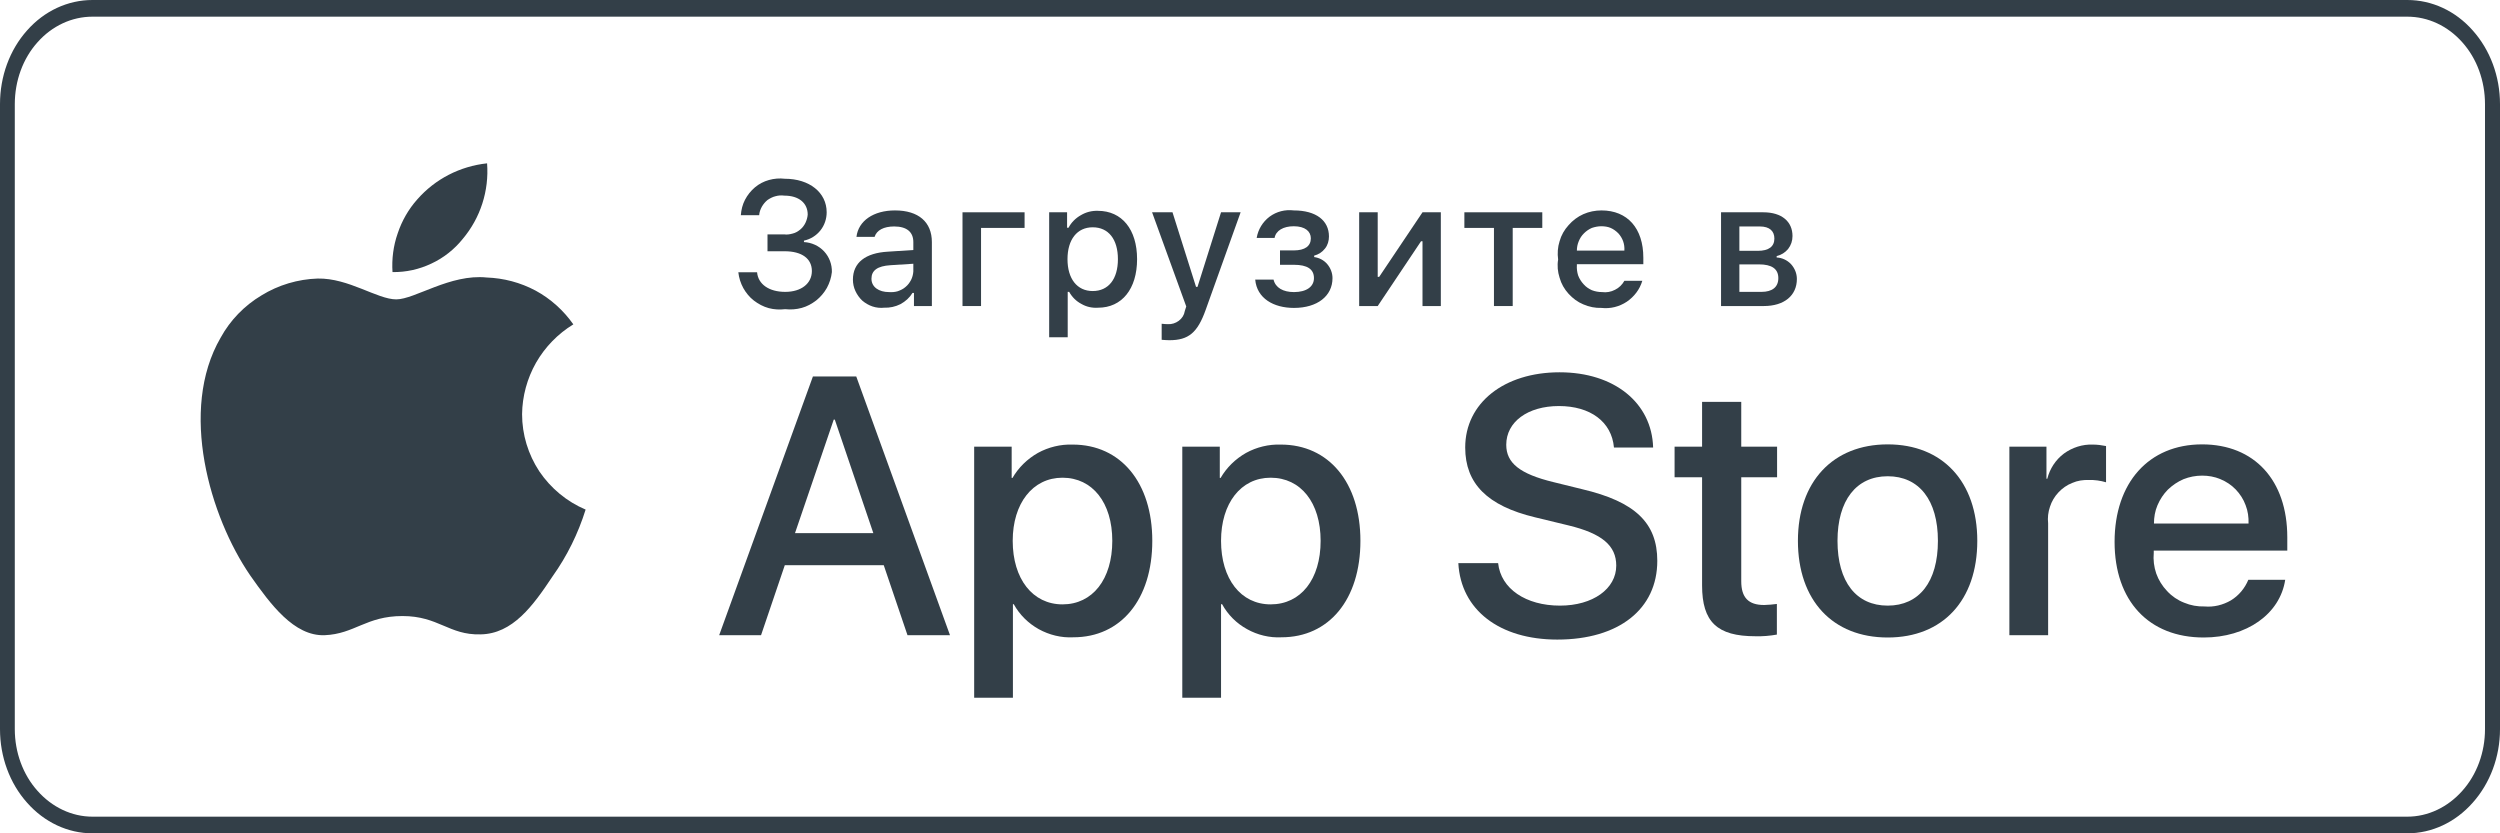 <?xml version="1.0" encoding="UTF-8"?> <svg xmlns="http://www.w3.org/2000/svg" xmlns:xlink="http://www.w3.org/1999/xlink" width="120" height="40" viewBox="0 0 120 40" fill="none"><defs><clipPath id="clip1180_7768"><rect id="App_Store_White" width="120" height="40" fill="white" fill-opacity="0"></rect></clipPath></defs><rect id="App_Store_White" width="120" height="40" fill="#FFFFFF" fill-opacity="0"></rect><g clip-path="url(#clip1180_7768)"><path id="&lt;Path&gt;" d="M25.06 19.88C25.07 19.02 25.3 18.17 25.73 17.41C26.16 16.66 26.78 16.02 27.52 15.57C27.05 14.9 26.43 14.34 25.71 13.95C24.98 13.56 24.18 13.35 23.36 13.32C21.61 13.14 19.91 14.37 19.02 14.37C18.11 14.37 16.73 13.34 15.25 13.37C14.3 13.4 13.36 13.68 12.55 14.18C11.73 14.67 11.05 15.37 10.59 16.21C8.57 19.69 10.08 24.81 12.01 27.62C12.98 29 14.11 30.54 15.58 30.49C17.03 30.43 17.57 29.57 19.32 29.57C21.05 29.57 21.55 30.49 23.06 30.45C24.61 30.43 25.59 29.07 26.52 27.67C27.22 26.69 27.75 25.61 28.11 24.46C27.21 24.08 26.44 23.44 25.89 22.63C25.35 21.81 25.06 20.86 25.06 19.88Z" fill="#333F48" fill-opacity="1" fill-rule="nonzero"></path><path id="&lt;Path&gt;" d="M22.21 11.47C23.06 10.46 23.48 9.16 23.38 7.84C22.08 7.98 20.89 8.59 20.03 9.57C19.61 10.04 19.29 10.6 19.09 11.2C18.88 11.8 18.8 12.43 18.84 13.06C19.49 13.07 20.12 12.93 20.71 12.65C21.29 12.38 21.81 11.97 22.21 11.47Z" fill="#333F48" fill-opacity="1" fill-rule="nonzero"></path><path id="Vector" d="M42.42 27.13L37.67 27.13L36.53 30.49L34.52 30.49L39.02 18.07L41.1 18.07L45.6 30.49L43.56 30.49L42.42 27.13ZM38.16 25.59L41.92 25.59L40.07 20.14L40.02 20.14L38.16 25.59Z" fill="#333F48" fill-opacity="1" fill-rule="nonzero"></path><path id="Vector" d="M55.31 25.96C55.31 28.78 53.8 30.59 51.52 30.59C50.94 30.62 50.37 30.48 49.86 30.2C49.36 29.92 48.94 29.51 48.66 29L48.62 29L48.62 33.49L46.76 33.49L46.76 21.44L48.56 21.44L48.56 22.94L48.6 22.94C48.89 22.44 49.31 22.03 49.82 21.74C50.33 21.46 50.91 21.32 51.49 21.34C53.79 21.34 55.31 23.16 55.31 25.96ZM53.39 25.96C53.39 24.13 52.44 22.93 51 22.93C49.57 22.93 48.61 24.16 48.61 25.96C48.61 27.79 49.57 29.01 51 29.01C52.44 29.01 53.39 27.81 53.39 25.96L53.39 25.96Z" fill="#333F48" fill-opacity="1" fill-rule="nonzero"></path><path id="Vector" d="M65.3 25.96C65.3 28.78 63.79 30.59 61.51 30.59C60.94 30.62 60.36 30.48 59.86 30.2C59.35 29.92 58.94 29.51 58.66 29L58.61 29L58.61 33.49L56.75 33.49L56.75 21.44L58.55 21.44L58.55 22.94L58.59 22.94C58.88 22.44 59.3 22.03 59.81 21.74C60.32 21.46 60.9 21.32 61.48 21.34C63.78 21.34 65.3 23.16 65.3 25.96ZM63.39 25.96C63.39 24.13 62.44 22.93 60.99 22.93C59.56 22.93 58.61 24.16 58.61 25.96C58.61 27.79 59.56 29.01 60.99 29.01C62.44 29.01 63.39 27.81 63.39 25.96Z" fill="#333F48" fill-opacity="1" fill-rule="nonzero"></path><path id="Vector" d="M71.91 27.03C72.04 28.26 73.24 29.07 74.88 29.07C76.46 29.07 77.58 28.26 77.58 27.15C77.58 26.19 76.9 25.61 75.29 25.22L73.68 24.83C71.39 24.28 70.33 23.21 70.33 21.48C70.33 19.34 72.2 17.87 74.86 17.87C77.49 17.87 79.29 19.34 79.35 21.48L77.47 21.48C77.36 20.24 76.33 19.49 74.83 19.49C73.33 19.49 72.3 20.25 72.3 21.35C72.3 22.23 72.96 22.75 74.56 23.14L75.94 23.48C78.49 24.08 79.55 25.1 79.55 26.92C79.55 29.24 77.7 30.7 74.75 30.7C71.98 30.7 70.12 29.28 70 27.03L71.91 27.03Z" fill="#333F48" fill-opacity="1" fill-rule="nonzero"></path><path id="Vector" d="M83.58 19.29L83.58 21.44L85.3 21.44L85.3 22.91L83.58 22.91L83.58 27.9C83.58 28.68 83.92 29.04 84.68 29.04C84.89 29.03 85.09 29.02 85.29 28.99L85.29 30.46C84.95 30.52 84.61 30.55 84.26 30.54C82.42 30.54 81.7 29.85 81.7 28.1L81.7 22.91L80.38 22.91L80.38 21.44L81.7 21.44L81.7 19.29L83.58 19.29Z" fill="#333F48" fill-opacity="1" fill-rule="nonzero"></path><path id="Vector" d="M86.3 25.96C86.3 23.12 87.98 21.33 90.61 21.33C93.24 21.33 94.91 23.12 94.91 25.96C94.91 28.82 93.25 30.6 90.61 30.6C87.97 30.6 86.3 28.82 86.3 25.96ZM93.02 25.96C93.02 24.01 92.12 22.86 90.61 22.86C89.1 22.86 88.2 24.02 88.2 25.96C88.2 27.93 89.1 29.07 90.61 29.07C92.12 29.07 93.02 27.93 93.02 25.96L93.02 25.96Z" fill="#333F48" fill-opacity="1" fill-rule="nonzero"></path><path id="Vector" d="M96.45 21.44L98.23 21.44L98.23 22.98L98.27 22.98C98.39 22.5 98.67 22.07 99.07 21.77C99.47 21.48 99.96 21.32 100.46 21.34C100.67 21.34 100.89 21.37 101.09 21.41L101.09 23.15C100.82 23.07 100.54 23.03 100.26 23.04C99.99 23.03 99.72 23.07 99.47 23.18C99.21 23.28 98.99 23.44 98.81 23.63C98.62 23.83 98.48 24.07 98.4 24.32C98.31 24.58 98.28 24.85 98.31 25.12L98.31 30.49L96.45 30.49L96.45 21.44Z" fill="#333F48" fill-opacity="1" fill-rule="nonzero"></path><path id="Vector" d="M109.69 27.83C109.44 29.48 107.83 30.6 105.78 30.6C103.14 30.6 101.5 28.84 101.5 26.01C101.5 23.17 103.14 21.33 105.7 21.33C108.21 21.33 109.79 23.05 109.79 25.79L109.79 26.43L103.38 26.43L103.38 26.54C103.35 26.87 103.39 27.21 103.5 27.53C103.61 27.84 103.79 28.13 104.02 28.37C104.25 28.62 104.53 28.81 104.84 28.93C105.15 29.06 105.48 29.12 105.82 29.11C106.26 29.15 106.7 29.04 107.08 28.82C107.46 28.59 107.75 28.24 107.92 27.83L109.69 27.83ZM103.39 25.13L107.93 25.13C107.94 24.83 107.9 24.53 107.79 24.25C107.69 23.97 107.52 23.71 107.32 23.5C107.11 23.28 106.85 23.11 106.58 23C106.3 22.88 106 22.83 105.7 22.83C105.39 22.83 105.09 22.89 104.81 23C104.53 23.12 104.28 23.29 104.06 23.5C103.85 23.71 103.68 23.97 103.56 24.25C103.44 24.53 103.39 24.83 103.39 25.13L103.39 25.13Z" fill="#333F48" fill-opacity="1" fill-rule="nonzero"></path><path id="Vector" d="M36.84 11.25L37.64 11.25C37.77 11.27 37.91 11.25 38.05 11.21C38.18 11.18 38.3 11.11 38.41 11.02C38.52 10.93 38.6 10.82 38.66 10.7C38.72 10.57 38.76 10.44 38.77 10.3C38.77 9.75 38.35 9.39 37.65 9.39C37.5 9.37 37.36 9.38 37.22 9.42C37.09 9.45 36.96 9.52 36.84 9.6C36.73 9.69 36.64 9.8 36.57 9.92C36.5 10.05 36.45 10.18 36.44 10.33L35.56 10.33C35.58 10.07 35.64 9.82 35.76 9.59C35.88 9.36 36.04 9.16 36.24 8.99C36.43 8.83 36.66 8.71 36.91 8.64C37.16 8.57 37.42 8.55 37.67 8.58C38.85 8.58 39.68 9.24 39.68 10.19C39.68 10.5 39.58 10.81 39.38 11.06C39.18 11.31 38.91 11.48 38.59 11.55L38.59 11.62C38.96 11.64 39.31 11.8 39.56 12.07C39.81 12.34 39.94 12.7 39.93 13.06C39.9 13.33 39.82 13.58 39.69 13.82C39.56 14.05 39.39 14.25 39.18 14.42C38.97 14.58 38.74 14.71 38.48 14.78C38.22 14.85 37.96 14.87 37.69 14.84C37.43 14.87 37.16 14.86 36.9 14.79C36.64 14.72 36.4 14.59 36.19 14.43C35.98 14.27 35.81 14.06 35.68 13.83C35.55 13.59 35.47 13.34 35.44 13.07L36.34 13.07C36.39 13.64 36.91 14.01 37.69 14.01C38.47 14.01 38.97 13.6 38.97 13.01C38.97 12.42 38.5 12.06 37.66 12.06L36.84 12.06L36.84 11.25Z" fill="#333F48" fill-opacity="1" fill-rule="nonzero"></path><path id="Vector" d="M40.94 13.42C40.94 12.61 41.54 12.14 42.62 12.08L43.84 12L43.84 11.62C43.84 11.14 43.53 10.87 42.92 10.87C42.42 10.87 42.08 11.05 41.98 11.37L41.11 11.37C41.2 10.6 41.93 10.1 42.96 10.1C44.09 10.1 44.73 10.66 44.73 11.62L44.73 14.69L43.87 14.69L43.87 14.06L43.8 14.06C43.66 14.29 43.46 14.47 43.22 14.6C42.98 14.72 42.71 14.78 42.44 14.77C42.25 14.79 42.06 14.77 41.88 14.71C41.7 14.65 41.53 14.55 41.39 14.43C41.25 14.3 41.14 14.14 41.06 13.97C40.98 13.8 40.94 13.61 40.94 13.42ZM43.84 13.03L43.84 12.66L42.74 12.73C42.12 12.77 41.83 12.98 41.83 13.38C41.83 13.78 42.19 14.02 42.67 14.02C42.81 14.03 42.96 14.02 43.09 13.98C43.23 13.93 43.36 13.87 43.47 13.77C43.58 13.68 43.66 13.57 43.73 13.44C43.79 13.32 43.83 13.18 43.84 13.03Z" fill="#333F48" fill-opacity="1" fill-rule="nonzero"></path><path id="Vector" d="M47.09 10.94L47.09 14.69L46.2 14.69L46.2 10.19L49.18 10.19L49.18 10.94L47.09 10.94Z" fill="#333F48" fill-opacity="1" fill-rule="nonzero"></path><path id="Vector" d="M54.58 12.44C54.58 13.87 53.85 14.77 52.71 14.77C52.43 14.79 52.15 14.73 51.91 14.59C51.66 14.46 51.46 14.26 51.32 14.01L51.25 14.01L51.25 16.19L50.36 16.19L50.36 10.19L51.22 10.19L51.22 10.93L51.29 10.93C51.42 10.68 51.63 10.47 51.88 10.33C52.13 10.18 52.41 10.11 52.7 10.12C53.85 10.12 54.58 11.01 54.58 12.44ZM53.66 12.44C53.66 11.49 53.21 10.91 52.45 10.91C51.7 10.91 51.24 11.5 51.24 12.44C51.24 13.38 51.7 13.97 52.45 13.97C53.21 13.97 53.66 13.39 53.66 12.44Z" fill="#333F48" fill-opacity="1" fill-rule="nonzero"></path><path id="Vector" d="M55.76 16.31L55.76 15.54C55.86 15.55 55.96 15.56 56.06 15.56C56.25 15.57 56.43 15.51 56.58 15.4C56.74 15.28 56.84 15.12 56.87 14.93L56.94 14.71L55.3 10.19L56.28 10.19L57.41 13.77L57.48 13.77L58.61 10.19L59.55 10.19L57.87 14.88C57.48 15.97 57.05 16.33 56.13 16.33C56.06 16.33 55.85 16.32 55.76 16.31Z" fill="#333F48" fill-opacity="1" fill-rule="nonzero"></path><path id="Vector" d="M60.25 13.42L61.13 13.42C61.22 13.81 61.59 14.02 62.11 14.02C62.71 14.02 63.07 13.76 63.07 13.35C63.07 12.92 62.75 12.71 62.11 12.71L61.44 12.71L61.44 12.02L62.1 12.02C62.64 12.02 62.92 11.81 62.92 11.44C62.92 11.11 62.65 10.86 62.1 10.86C61.6 10.86 61.24 11.07 61.18 11.42L60.32 11.42C60.39 11.01 60.61 10.65 60.94 10.4C61.28 10.15 61.69 10.05 62.1 10.1C63.18 10.1 63.79 10.59 63.79 11.35C63.79 11.56 63.73 11.77 63.6 11.93C63.47 12.1 63.28 12.22 63.08 12.27L63.08 12.34C63.32 12.37 63.55 12.49 63.71 12.68C63.87 12.87 63.96 13.11 63.96 13.35C63.96 14.21 63.23 14.78 62.11 14.78C61.13 14.78 60.33 14.32 60.25 13.42Z" fill="#333F48" fill-opacity="1" fill-rule="nonzero"></path><path id="Vector" d="M65.24 14.69L65.24 10.19L66.13 10.19L66.13 13.29L66.2 13.29L68.28 10.19L69.16 10.19L69.16 14.69L68.28 14.69L68.28 11.58L68.21 11.58L66.13 14.69L65.24 14.69Z" fill="#333F48" fill-opacity="1" fill-rule="nonzero"></path><path id="Vector" d="M74.03 10.94L72.61 10.94L72.61 14.69L71.71 14.69L71.71 10.94L70.29 10.94L70.29 10.19L74.03 10.19L74.03 10.94Z" fill="#333F48" fill-opacity="1" fill-rule="nonzero"></path><path id="Vector" d="M78.83 13.48C78.71 13.89 78.44 14.24 78.09 14.48C77.73 14.72 77.3 14.83 76.87 14.78C76.57 14.79 76.28 14.73 76 14.61C75.73 14.5 75.49 14.32 75.29 14.1C75.09 13.88 74.94 13.62 74.86 13.33C74.77 13.05 74.74 12.75 74.79 12.46C74.75 12.16 74.77 11.86 74.86 11.58C74.94 11.29 75.09 11.03 75.29 10.81C75.49 10.58 75.73 10.4 76 10.28C76.27 10.16 76.57 10.1 76.87 10.1C78.12 10.1 78.88 10.96 78.88 12.37L78.88 12.68L75.69 12.68L75.69 12.73C75.68 12.9 75.7 13.06 75.75 13.22C75.81 13.38 75.9 13.52 76.01 13.64C76.12 13.77 76.26 13.86 76.41 13.93C76.57 13.99 76.73 14.02 76.9 14.02C77.11 14.05 77.33 14.01 77.52 13.91C77.71 13.82 77.87 13.66 77.97 13.48L78.83 13.48ZM75.69 12.03L77.97 12.03C77.98 11.87 77.96 11.72 77.91 11.58C77.86 11.44 77.78 11.31 77.68 11.2C77.57 11.09 77.45 11 77.31 10.94C77.17 10.88 77.01 10.86 76.86 10.86C76.71 10.86 76.56 10.89 76.41 10.94C76.27 11 76.14 11.09 76.03 11.2C75.92 11.31 75.84 11.43 75.78 11.58C75.72 11.72 75.69 11.87 75.69 12.03L75.69 12.03Z" fill="#333F48" fill-opacity="1" fill-rule="nonzero"></path><path id="Vector" d="M82.61 10.19L84.64 10.19C85.53 10.19 86.04 10.64 86.04 11.33C86.04 11.56 85.97 11.77 85.83 11.95C85.69 12.12 85.5 12.24 85.28 12.29L85.28 12.36C85.54 12.37 85.79 12.49 85.97 12.68C86.15 12.88 86.25 13.13 86.25 13.39C86.25 14.18 85.65 14.69 84.66 14.69L82.61 14.69L82.61 10.19ZM83.49 10.87L83.49 12.04L84.37 12.04C84.91 12.04 85.17 11.83 85.17 11.45C85.17 11.1 84.95 10.87 84.47 10.87L83.49 10.87ZM83.49 12.69L83.49 14.01L84.55 14.01C85.07 14.01 85.36 13.78 85.36 13.35C85.36 12.9 85.04 12.69 84.43 12.69L83.49 12.69Z" fill="#333F48" fill-opacity="1" fill-rule="nonzero"></path><path id="Vector" d="M115.55 0.8C116.54 0.8 117.49 1.24 118.19 2.03C118.89 2.81 119.28 3.88 119.28 5L119.28 35C119.28 36.11 118.89 37.18 118.19 37.96C117.49 38.75 116.54 39.2 115.55 39.2L4.44 39.2C3.45 39.2 2.5 38.75 1.8 37.96C1.1 37.18 0.71 36.11 0.71 35L0.71 5C0.71 3.88 1.1 2.81 1.8 2.03C2.5 1.24 3.45 0.8 4.44 0.8L115.55 0.8ZM115.55 0L4.44 0C3.26 0 2.13 0.52 1.3 1.46C0.46 2.4 0 3.67 0 5L0 35C0 36.32 0.46 37.59 1.3 38.53C2.13 39.47 3.26 40 4.44 40L115.55 40C116.73 40 117.86 39.47 118.69 38.53C119.53 37.59 120 36.32 120 35L120 5C120 3.67 119.53 2.4 118.69 1.46C117.86 0.52 116.73 0 115.55 0Z" fill="#333F48" fill-opacity="1" fill-rule="evenodd"></path></g></svg> 